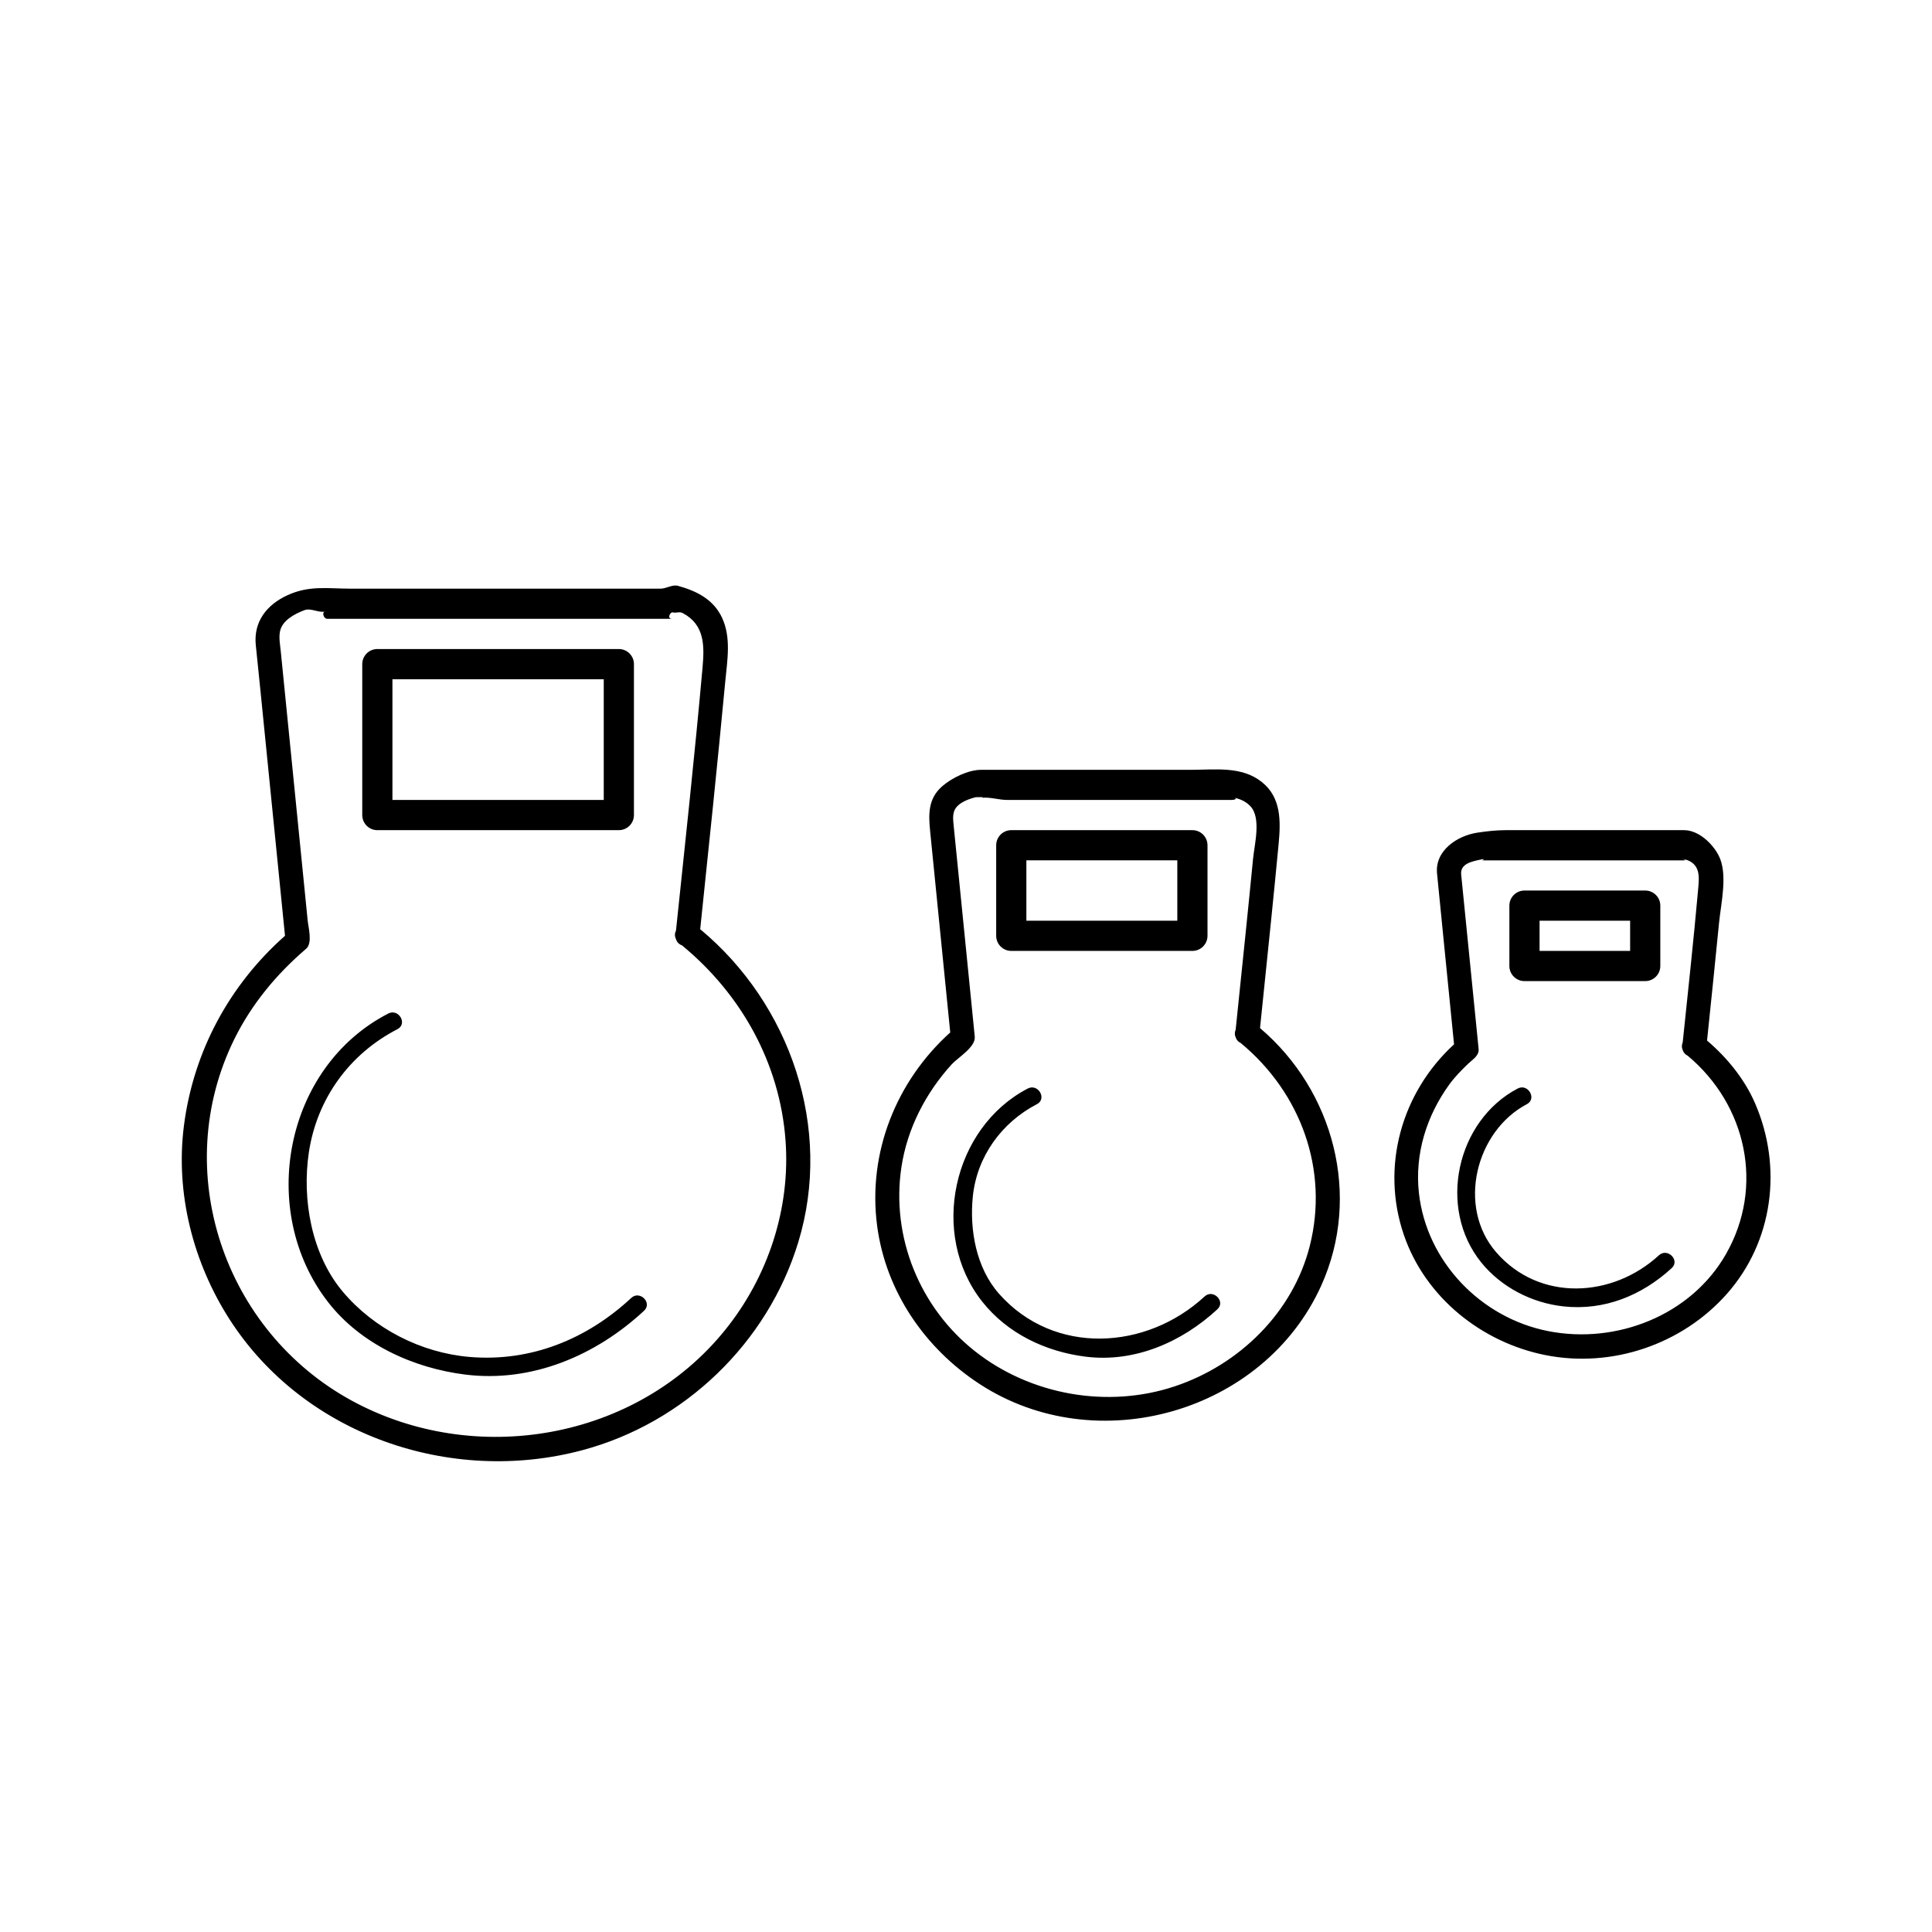 <?xml version="1.0" encoding="utf-8"?>
<!-- Generator: Adobe Illustrator 17.0.0, SVG Export Plug-In . SVG Version: 6.00 Build 0)  -->
<!DOCTYPE svg PUBLIC "-//W3C//DTD SVG 1.1//EN" "http://www.w3.org/Graphics/SVG/1.1/DTD/svg11.dtd">
<svg version="1.1" id="Capa_1" xmlns="http://www.w3.org/2000/svg" xmlns:xlink="http://www.w3.org/1999/xlink" x="0px" y="0px"
	 width="64px" height="64px" viewBox="0 0 64 64" enable-background="new 0 0 64 64" xml:space="preserve">
<path d="M23.195,30.781c0.286-2.737,0.573-5.474,0.831-8.213c0.066-0.699,0.201-1.442-0.107-2.104
	c-0.278-0.599-0.829-0.884-1.459-1.057c-0.187-0.052-0.385,0.093-0.577,0.093c-0.487,0-0.974,0-1.461,0c-2.937,0-5.874,0-8.81,0
	c-0.764,0-1.361-0.114-2.082,0.214c-0.694,0.315-1.134,0.881-1.057,1.652c0.053,0.529,0.106,1.026,0.159,1.555
	c0.269,2.698,0.54,5.38,0.809,8.078c-1.848,1.636-3.033,3.837-3.348,6.29c-0.287,2.235,0.304,4.539,1.516,6.423
	c2.468,3.835,7.332,5.489,11.68,4.328c3.38-0.902,6.141-3.552,7.157-6.897C27.592,37.373,26.184,33.266,23.195,30.781z
	 M24.019,44.06c-2.944,3.647-8.282,4.559-12.358,2.343c-4.245-2.308-6.052-7.625-3.894-11.99c0.57-1.153,1.398-2.15,2.373-2.983
	c0.221-0.189,0.075-0.701,0.052-0.938c-0.151-1.507-0.301-3.015-0.452-4.522c-0.147-1.467-0.293-2.935-0.44-4.402
	c-0.022-0.215-0.068-0.448-0.023-0.661c0.077-0.359,0.487-0.571,0.798-0.691c0.222-0.086,0.457,0.084,0.692,0.046
	c-0.119,0.019-0.038,0.236,0.065,0.236c2.661,0,5.323,0,7.984,0c1.089,0,2.178,0,3.267,0c0.061,0,0.122,0,0.183,0
	c-0.188,0-0.058-0.233,0.017-0.212c0.116,0.032,0.223-0.035,0.329,0.021c0.736,0.387,0.725,1.086,0.66,1.813
	c-0.26,2.914-0.575,5.796-0.879,8.705c-0.043,0.088-0.049,0.188-0.001,0.281c0.03,0.105,0.103,0.176,0.198,0.209
	c1.963,1.615,3.239,3.898,3.431,6.451C26.191,40.031,25.441,42.299,24.019,44.06z M21.335,43.42
	c-1.591,1.48-3.712,2.387-5.911,2.116c-1.722-0.212-3.469-1.003-4.554-2.399c-2.354-3.027-1.443-7.795,1.993-9.563
	c0.343-0.176,0.647,0.341,0.303,0.519c-1.589,0.817-2.667,2.305-2.934,4.077c-0.235,1.562,0.087,3.394,1.13,4.627
	c1.035,1.223,2.59,2.016,4.188,2.153c2.023,0.173,3.887-0.582,5.361-1.954C21.194,42.733,21.619,43.156,21.335,43.42z M41.74,34.057
	c0.127-1.223,0.253-2.446,0.377-3.669c0.082-0.814,0.164-1.627,0.24-2.441c0.069-0.747,0.088-1.529-0.559-2.043
	c-0.67-0.532-1.54-0.403-2.338-0.403c-1.568,0-3.136,0-4.704,0c-0.749,0-1.498,0-2.247,0c-0.437,0-0.976,0.266-1.297,0.545
	c-0.473,0.412-0.456,0.93-0.399,1.497c0.222,2.217,0.443,4.441,0.665,6.658c-1.793,1.616-2.738,3.986-2.423,6.398
	c0.285,2.177,1.582,4.069,3.408,5.256c3.874,2.518,9.406,0.942,11.306-3.271C45.107,39.618,44.186,36.134,41.74,34.057z
	 M43.386,41.281c-0.561,2.204-2.337,3.93-4.465,4.641c-2.228,0.745-4.775,0.294-6.618-1.156c-1.834-1.443-2.79-3.787-2.443-6.099
	c0.192-1.277,0.8-2.456,1.664-3.407c0.209-0.229,0.8-0.572,0.766-0.92c-0.015-0.151-0.03-0.302-0.045-0.453
	c-0.156-1.561-0.312-3.121-0.468-4.682c-0.064-0.639-0.128-1.278-0.192-1.917c-0.03-0.303-0.02-0.507,0.259-0.688
	c0.137-0.089,0.292-0.14,0.447-0.185c0.055-0.016,0.413-0.012,0.215,0.015c0.274-0.037,0.577,0.069,0.853,0.069
	c0.681,0,1.362,0,2.043,0c1.403,0,2.807,0,4.21,0c0.396,0,0.793,0,1.189,0c0.099,0,0.217-0.047,0.062-0.079
	c0.217,0.045,0.401,0.124,0.553,0.282c0.374,0.388,0.14,1.262,0.093,1.748c-0.077,0.801-0.158,1.592-0.239,2.392
	c-0.11,1.09-0.223,2.177-0.337,3.267c-0.035,0.084-0.039,0.176,0.005,0.263c0.027,0.086,0.088,0.143,0.162,0.179
	C43.089,36.194,44.029,38.753,43.386,41.281z M40.327,43.372c-1.174,1.086-2.738,1.772-4.361,1.57
	c-1.324-0.165-2.589-0.763-3.428-1.823c-1.763-2.227-0.982-5.765,1.508-7.06c0.343-0.178,0.646,0.34,0.303,0.518
	c-1.168,0.607-1.988,1.734-2.123,3.059c-0.113,1.106,0.111,2.368,0.871,3.225c1.821,2.053,4.878,1.869,6.806,0.087
	C40.186,42.686,40.612,43.109,40.327,43.372z M58.135,36.539c-0.349-0.801-0.924-1.503-1.587-2.07
	c0.136-1.303,0.271-2.607,0.399-3.911c0.064-0.645,0.298-1.614-0.014-2.218c-0.209-0.405-0.67-0.84-1.148-0.84
	c-1.243,0-2.486,0-3.729,0c-0.725,0-1.45,0-2.175,0c-0.311,0-0.635,0.036-0.943,0.083c-0.665,0.101-1.41,0.592-1.334,1.354
	c0.062,0.616,0.123,1.249,0.185,1.865c0.126,1.262,0.252,2.53,0.378,3.793c-1.744,1.599-2.437,4.059-1.66,6.32
	c0.71,2.067,2.582,3.56,4.7,3.977c2.195,0.432,4.51-0.355,5.992-2.024C58.746,41.125,59.056,38.652,58.135,36.539z M57.173,41.547
	c-1.164,2.034-3.632,2.992-5.887,2.548c-2.228-0.438-4.028-2.3-4.282-4.57c-0.144-1.292,0.248-2.551,1.002-3.595
	c0.184-0.254,0.408-0.481,0.634-0.698c0.136-0.13,0.364-0.261,0.341-0.484c-0.015-0.147-0.029-0.295-0.044-0.442
	c-0.155-1.553-0.311-3.106-0.466-4.659c-0.023-0.226-0.045-0.451-0.068-0.677c-0.037-0.369,0.375-0.437,0.667-0.5
	c0.151-0.033,0.048,0.031,0.02,0.031c0.044,0,0.088,0,0.131,0c0.22,0,0.439,0,0.659,0c1.514,0,3.028,0,4.542,0
	c0.454,0,0.909,0,1.363,0c0.123,0-0.102-0.06-0.036-0.045c0.087,0.019,0.16,0.034,0.238,0.078c0.351,0.196,0.295,0.596,0.265,0.936
	c-0.151,1.689-0.334,3.372-0.51,5.059c-0.035,0.083-0.039,0.175,0.004,0.261c0.026,0.087,0.087,0.145,0.161,0.182
	C57.858,36.601,58.453,39.31,57.173,41.547z M55.377,42.008c-0.989,0.908-2.233,1.415-3.584,1.268
	c-1.046-0.113-2.06-0.633-2.724-1.454c-1.463-1.809-0.819-4.7,1.206-5.763c0.342-0.18,0.645,0.338,0.305,0.518
	c-1.689,0.887-2.33,3.393-1.018,4.904c1.433,1.651,3.852,1.517,5.391,0.103C55.237,41.323,55.663,41.746,55.377,42.008z M12.5,27.5
	h8c0.276,0,0.5-0.224,0.5-0.5v-5c0-0.276-0.224-0.5-0.5-0.5h-8c-0.276,0-0.5,0.224-0.5,0.5v5C12,27.276,12.224,27.5,12.5,27.5z
	 M13,22.5h7v4h-7V22.5z M33.5,31.5h6c0.276,0,0.5-0.224,0.5-0.5v-3c0-0.276-0.224-0.5-0.5-0.5h-6c-0.276,0-0.5,0.224-0.5,0.5v3
	C33,31.276,33.224,31.5,33.5,31.5z M34,28.5h5v2h-5V28.5z M50.5,32.5h4c0.276,0,0.5-0.224,0.5-0.5v-2c0-0.276-0.224-0.5-0.5-0.5h-4
	c-0.276,0-0.5,0.224-0.5,0.5v2C50,32.276,50.224,32.5,50.5,32.5z M51,30.5h3v1h-3V30.5z"/>
</svg>

